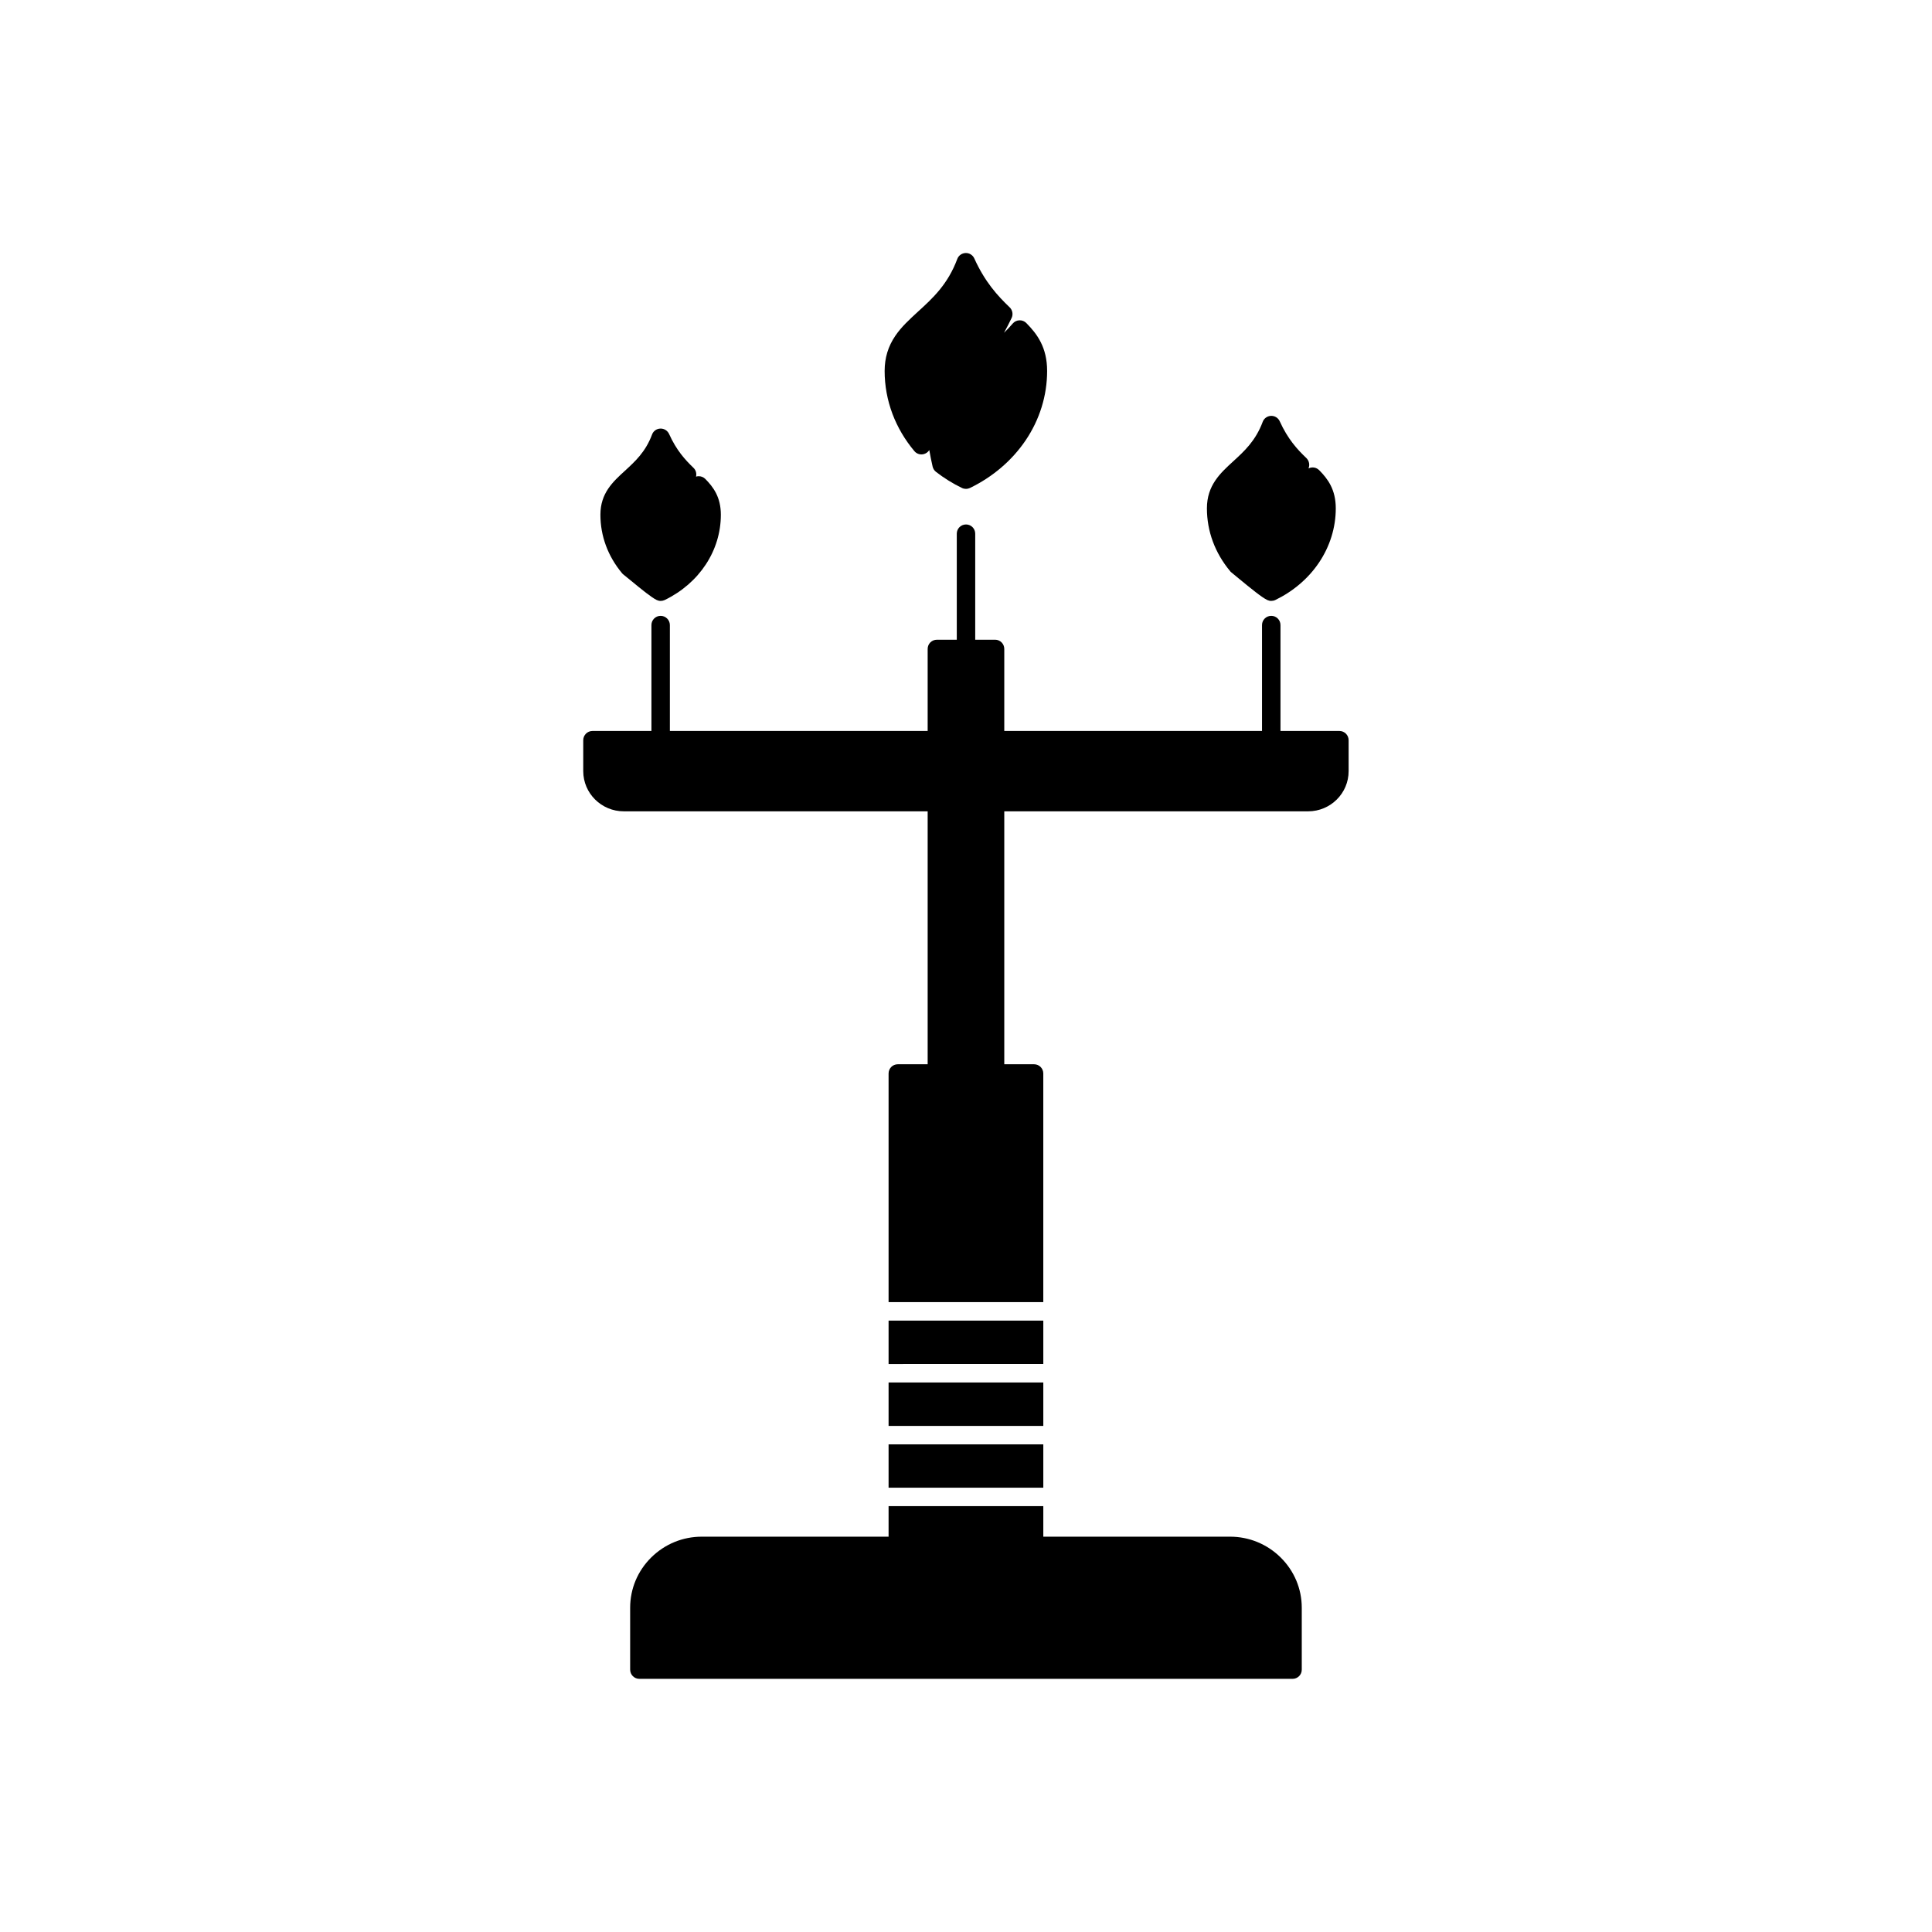 <?xml version="1.0" encoding="UTF-8"?>
<!-- Uploaded to: SVG Repo, www.svgrepo.com, Generator: SVG Repo Mixer Tools -->
<svg fill="#000000" width="800px" height="800px" version="1.1" viewBox="144 144 512 512" xmlns="http://www.w3.org/2000/svg">
 <g fill-rule="evenodd">
  <path d="m486.55 588.91h-173.12c-1.348 0-2.434-1.094-2.434-2.441v-16.395c0-5.016 1.973-9.746 5.57-13.316 3.606-3.57 8.367-5.523 13.43-5.523h139.98c5.055 0 9.824 1.965 13.422 5.523 3.598 3.57 5.582 8.297 5.582 13.316v16.395c0.008 1.348-1.078 2.441-2.434 2.441z"/>
  <path d="m418.05 556.12h-36.133c-1.348 0-2.434-1.094-2.434-2.453v-10.52h41.004v10.52c0 1.348-1.086 2.453-2.434 2.453zm-38.566-17.867v-11.488h41.004v11.488zm0-16.371v-11.508h41.004v11.508l-41.004 0.004zm0-16.406v-11.496h41.004v11.496l-41.004 0.004zm0-16.395v-60.598c0-1.348 1.086-2.441 2.434-2.441h36.133c1.348 0 2.434 1.094 2.434 2.441v60.594l-41.004 0.004z"/>
  <path d="m407.71 342.62h-15.418c-1.367 0-2.453-1.094-2.453-2.441v-24.207c0-1.359 1.086-2.441 2.453-2.441l15.418-0.004c1.348 0 2.434 1.094 2.434 2.441v24.207c-0.004 1.352-1.098 2.445-2.434 2.445z"/>
  <path d="m407.71 430.93h-15.418c-1.367 0-2.453-1.086-2.453-2.441v-71.914c0-1.359 1.086-2.453 2.453-2.453l15.418-0.004c1.348 0 2.434 1.094 2.434 2.453v71.914c-0.004 1.359-1.098 2.445-2.434 2.445z"/>
  <path d="m490.67 359.01h-181.36c-5.922 0-10.746-4.769-10.746-10.656v-8.184c0-1.359 1.094-2.453 2.441-2.453h197.96c1.348 0 2.434 1.094 2.434 2.453v8.184c0.008 5.887-4.812 10.656-10.727 10.656z"/>
  <path d="m400.01 318.42c-1.367 0-2.453-1.094-2.453-2.441v-30.551c0-1.348 1.086-2.441 2.453-2.441 1.348 0 2.434 1.094 2.434 2.441v30.551c0 1.348-1.098 2.441-2.434 2.441z"/>
  <path d="m480.9 342.65c-1.367 0-2.453-1.094-2.453-2.453v-30.551c0-1.348 1.086-2.441 2.453-2.441 1.359 0 2.441 1.094 2.441 2.441v30.551c0 1.348-1.082 2.453-2.441 2.453z"/>
  <path d="m319.07 342.65c-1.348 0-2.434-1.094-2.434-2.453v-30.551c0-1.348 1.086-2.441 2.434-2.441 1.348 0 2.453 1.094 2.453 2.441v30.551c0 1.348-1.105 2.453-2.453 2.453z"/>
  <path d="m400.01 273.56c-0.375 0-0.742-0.078-1.074-0.242-2.453-1.184-4.762-2.621-6.883-4.266-0.441-0.344-0.754-0.82-0.891-1.367-0.332-1.426-0.625-2.906-0.891-4.418-0.305 0.5-0.801 0.879-1.398 1.059-0.938 0.273-1.938-0.031-2.562-0.785-2.5-2.981-4.449-6.297-5.785-9.824-1.379-3.664-2.086-7.508-2.086-11.41 0-3.461 0.922-6.512 2.816-9.297 1.633-2.406 3.766-4.348 6.012-6.414 3.891-3.547 7.906-7.215 10.418-13.953 0.332-0.926 1.211-1.555 2.211-1.594 0.996-0.031 1.895 0.539 2.305 1.438 2.805 6.219 6.172 9.895 9.355 12.941 0.762 0.723 0.988 1.859 0.539 2.828-0.625 1.312-1.32 2.633-2.023 3.938 0.812-0.785 1.574-1.594 2.297-2.441 0.441-0.527 1.086-0.844 1.781-0.867 0.684-0.031 1.348 0.227 1.836 0.723 2.863 2.894 5.512 6.434 5.512 12.699 0 6.523-1.973 12.879-5.703 18.398-3.606 5.328-8.711 9.688-14.773 12.621-0.309 0.145-0.68 0.234-1.02 0.234z"/>
  <path d="m480.9 303.25c-0.363 0-0.73-0.09-1.062-0.242-1.457-0.695-4.301-3.023-7.617-5.75-0.801-0.664-1.484-1.242-1.848-1.527-0.156-0.105-0.273-0.227-0.379-0.375-4.016-4.816-6.148-10.578-6.148-16.637 0-6.102 3.539-9.324 6.961-12.457 2.922-2.668 5.945-5.434 7.82-10.461 0.344-0.938 1.223-1.555 2.211-1.594 0.996-0.031 1.906 0.539 2.305 1.438 2.121 4.68 4.633 7.449 7.059 9.746 0.73 0.715 0.969 1.809 0.559 2.746 0.305-0.156 0.637-0.242 0.996-0.262 0.684-0.031 1.348 0.227 1.836 0.723 2.277 2.297 4.402 5.113 4.402 10.129 0 5.09-1.555 10.09-4.477 14.41-2.805 4.164-6.797 7.566-11.535 9.867-0.355 0.168-0.727 0.242-1.078 0.242z"/>
  <path d="m319.07 303.25c-0.375 0-0.73-0.09-1.062-0.254-1.336-0.652-3.824-2.66-6.934-5.223-0.801-0.664-1.484-1.23-1.848-1.504-0.148-0.105-0.273-0.238-0.391-0.379-3.734-4.484-5.719-9.844-5.719-15.484 0-5.719 3.305-8.73 6.492-11.637 2.68-2.465 5.477-5.008 7.188-9.598 0.332-0.938 1.211-1.562 2.211-1.594 0.988-0.031 1.895 0.539 2.305 1.426 1.945 4.332 4.269 6.863 6.449 8.957 0.648 0.605 0.898 1.496 0.695 2.348 0.207-0.059 0.41-0.098 0.625-0.105 0.684-0.031 1.348 0.238 1.836 0.723 2.133 2.168 4.117 4.816 4.117 9.492 0 9.504-5.707 18.152-14.891 22.602-0.34 0.156-0.703 0.234-1.07 0.234z"/>
 </g>
</svg>